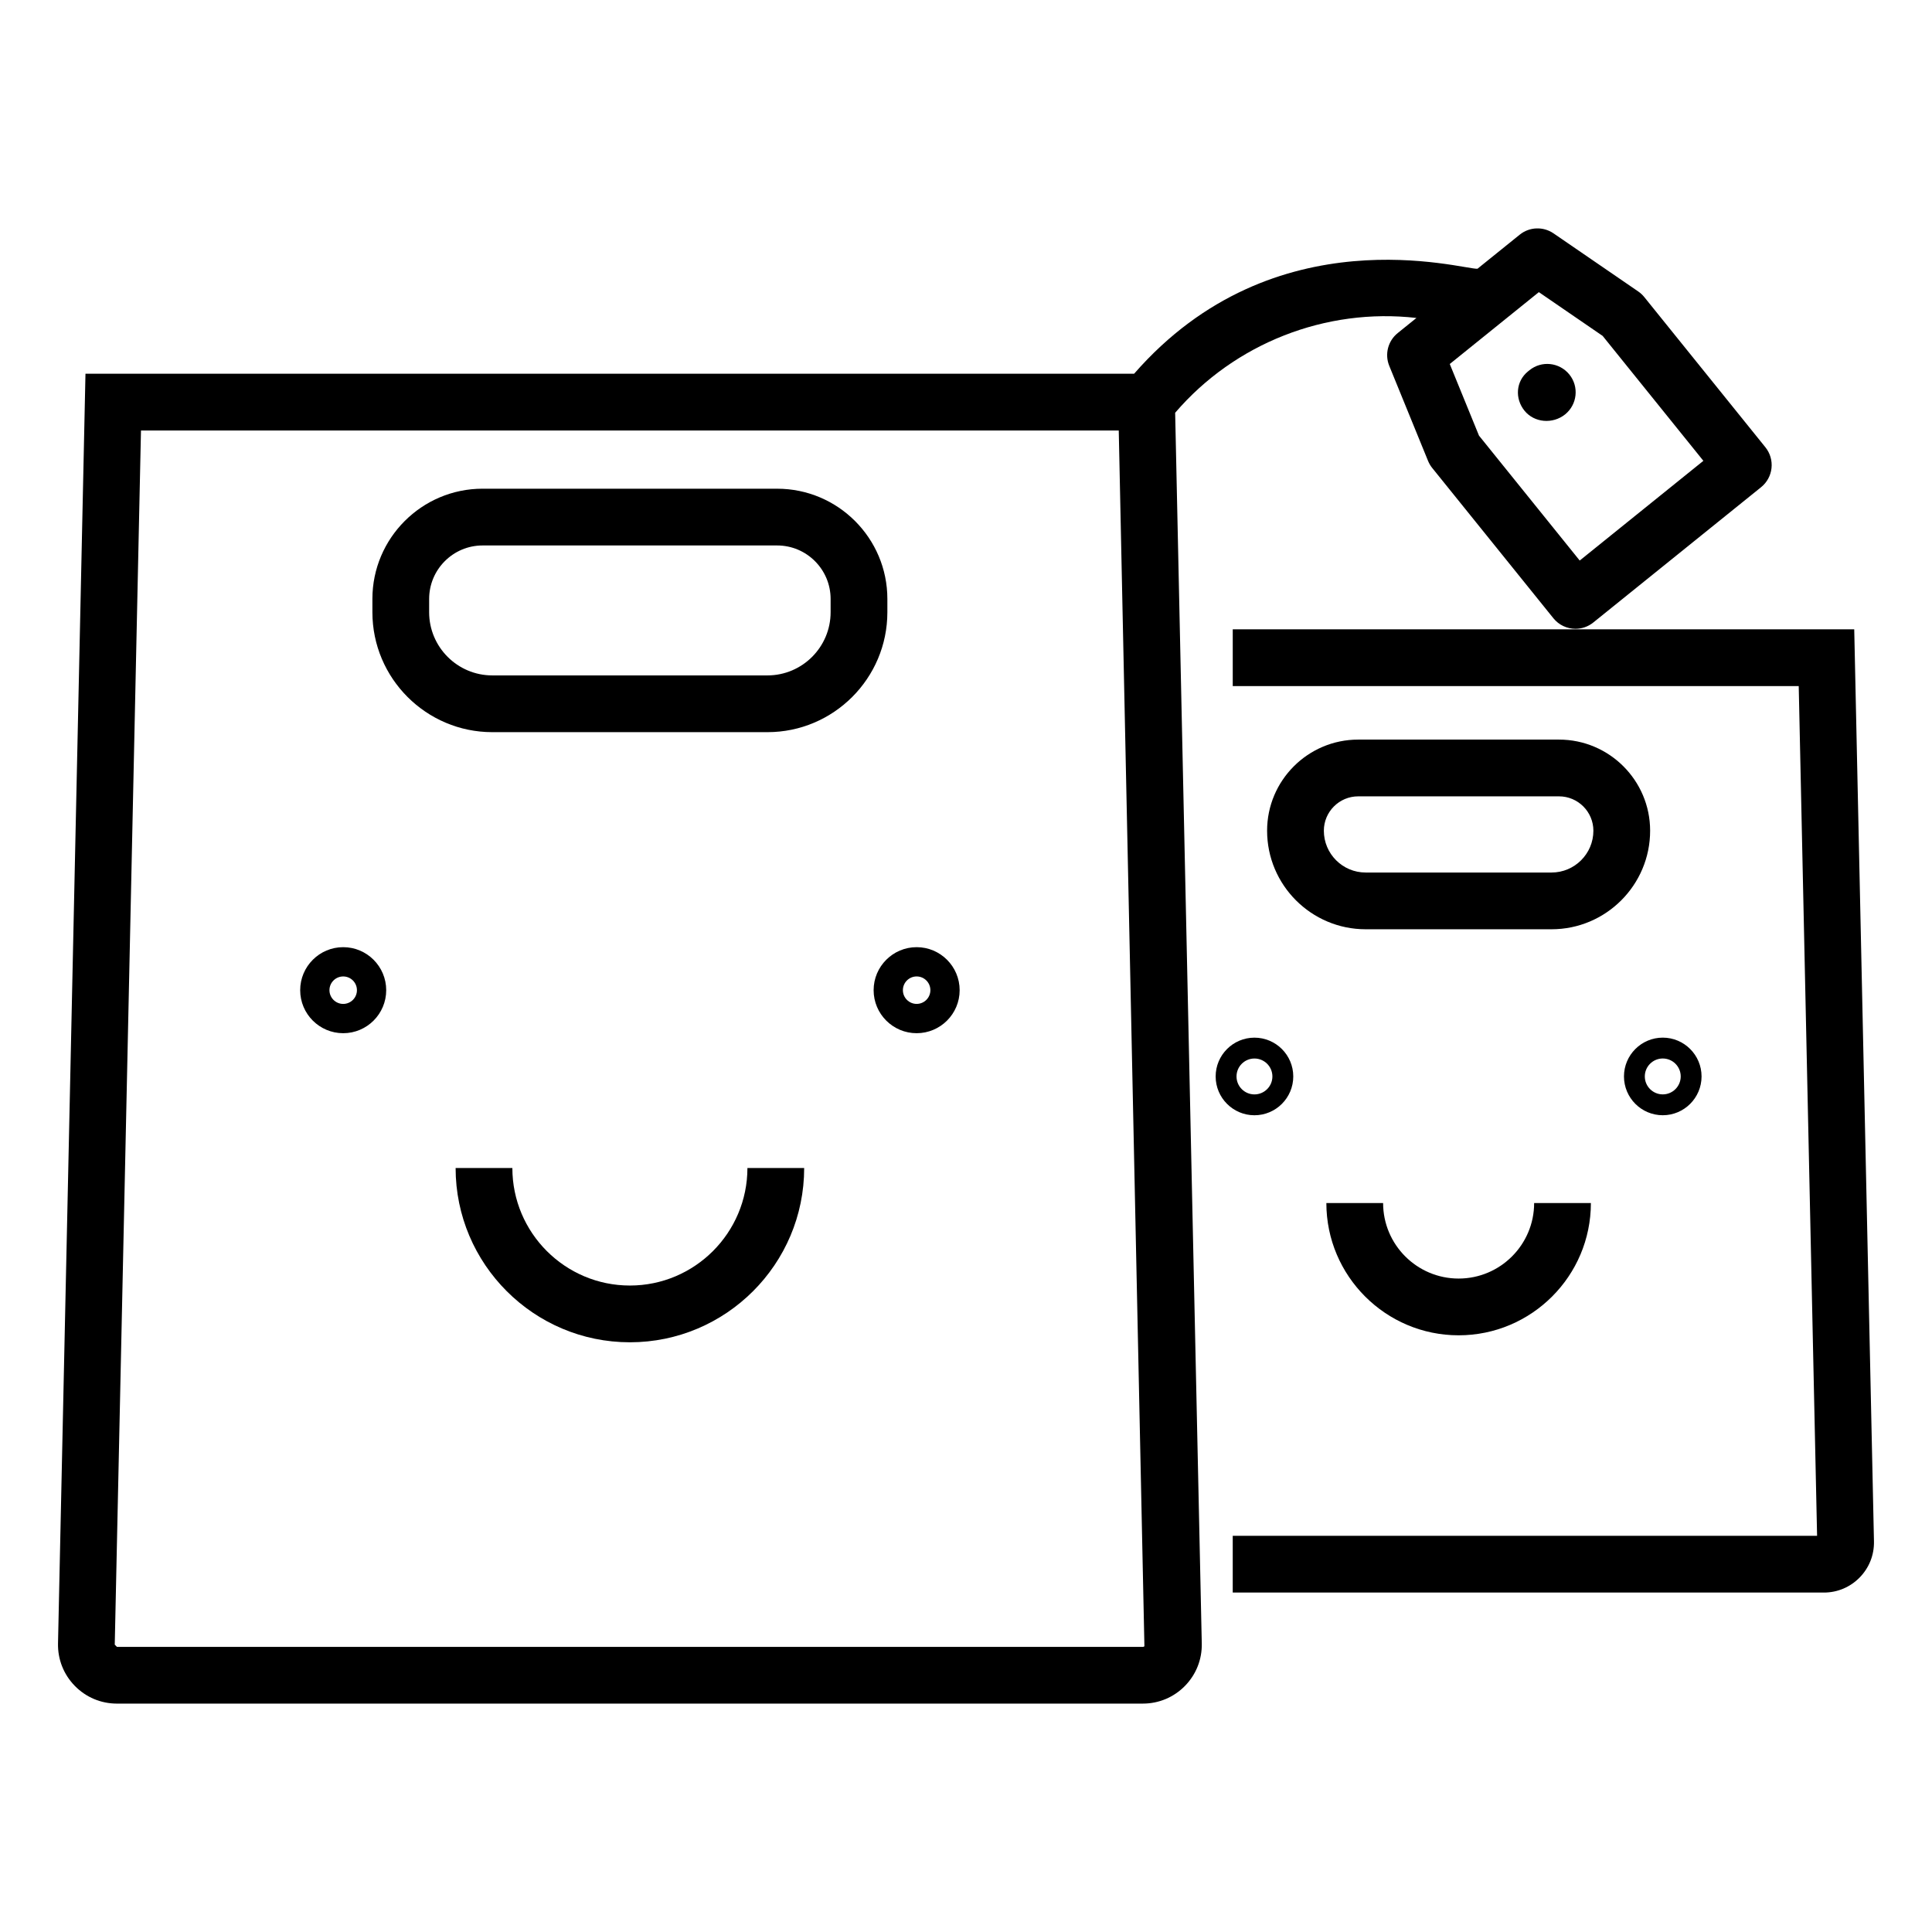 <?xml version="1.0" encoding="UTF-8"?>
<!-- Uploaded to: ICON Repo, www.svgrepo.com, Generator: ICON Repo Mixer Tools -->
<svg fill="#000000" width="800px" height="800px" version="1.1" viewBox="144 144 512 512" xmlns="http://www.w3.org/2000/svg">
 <g>
  <path d="m174.99 595.47h271.88c4.231 0 8.195-1.668 11.156-4.688 2.961-3.027 4.547-7.023 4.457-11.262l-7.055-326.13c15.762-18.395 39.906-27.883 63.945-25.129l-4.965 4.004c-2.586 2.086-3.496 5.617-2.238 8.695l10.281 25.184c0.277 0.676 0.645 1.312 1.109 1.879l32.105 39.816c1.484 1.84 3.664 2.797 5.859 2.797 1.652 0 3.32-0.543 4.715-1.668l44.477-35.863c1.551-1.254 2.539-3.07 2.754-5.051 0.215-1.984-0.367-3.969-1.621-5.523l-32.105-39.816c-0.457-0.566-1-1.066-1.602-1.48l-22.434-15.387c-2.731-1.875-6.383-1.746-8.973 0.348l-11.188 9.023c-3.738 0.289-53.746-14.852-90.996 27.824l-277.9 0.004-7.277 336.48c-0.09 4.234 1.496 8.23 4.457 11.254 2.957 3.023 6.922 4.691 11.16 4.691zm376.82-374.05 16.91 11.598 26.691 33.105-32.773 26.426-26.691-33.105-7.746-18.98zm-370.45 36.664h259.12l6.801 322.18c-0.168 0.172-0.352 0.172-0.41 0.172h-271.88l-0.582-0.586z"/>
  <path d="m234.95 417.81c6.285 0 11.398-5.109 11.398-11.398 0-6.285-5.109-11.402-11.398-11.402-6.285 0-11.398 5.113-11.398 11.402 0 6.289 5.109 11.398 11.398 11.398zm0-15.039c2.012 0 3.641 1.633 3.641 3.641 0 2.004-1.629 3.637-3.641 3.637-2.004 0-3.641-1.633-3.641-3.637-0.004-2.008 1.633-3.641 3.641-3.641z"/>
  <path d="m375.52 406.41c0 6.285 5.109 11.398 11.398 11.398 6.285 0 11.398-5.109 11.398-11.398 0-6.285-5.109-11.402-11.398-11.402-6.285 0-11.398 5.113-11.398 11.402zm11.398-3.644c2.012 0 3.641 1.633 3.641 3.641 0 2.004-1.629 3.637-3.641 3.637-2.004 0-3.641-1.633-3.641-3.637-0.004-2.008 1.637-3.641 3.641-3.641z"/>
  <path d="m310.93 484.68c-17.176 0-31.148-13.969-31.148-31.148h-15.039c0 25.465 20.723 46.188 46.188 46.188s46.184-20.719 46.184-46.188h-15.039c-0.004 17.18-13.977 31.148-31.145 31.148z"/>
  <path d="m274.47 338.03h72.91c17.52 0 31.781-14.258 31.781-31.781v-3.523c0-16.109-13.102-29.211-29.203-29.211l-78.066-0.004c-16.105 0-29.203 13.105-29.203 29.211v3.523c0 17.527 14.262 31.785 31.781 31.785zm-16.742-35.305c0-7.812 6.352-14.172 14.164-14.172h78.066c7.812 0 14.164 6.359 14.164 14.172v3.523c0 9.23-7.512 16.742-16.742 16.742h-72.91c-9.23 0-16.742-7.512-16.742-16.742z"/>
  <path d="m470.69 310.78v15.039h149.99l4.867 225.19-154.86-0.004v15.039h156.65c3.598 0 6.969-1.418 9.488-3.988 2.519-2.57 3.871-5.973 3.797-9.582l-5.231-241.7z"/>
  <path d="m466.16 429.27c0 5.668 4.613 10.285 10.281 10.285 5.676 0 10.289-4.617 10.289-10.285s-4.613-10.281-10.289-10.281c-5.668 0-10.281 4.613-10.281 10.281zm15.039 0c0 2.625-2.137 4.758-4.758 4.758s-4.75-2.133-4.75-4.758c0-2.621 2.129-4.754 4.75-4.754s4.758 2.133 4.758 4.754z"/>
  <path d="m584.65 439.55c5.668 0 10.281-4.617 10.281-10.285s-4.613-10.281-10.281-10.281c-5.668 0-10.281 4.613-10.281 10.281s4.613 10.285 10.281 10.285zm0-15.039c2.621 0 4.758 2.133 4.758 4.754 0 2.625-2.137 4.758-4.758 4.758s-4.758-2.133-4.758-4.758c0-2.621 2.137-4.754 4.758-4.754z"/>
  <path d="m530.55 482.83c-11.035 0-20.012-8.977-20.012-20.012h-15.039c0 19.328 15.723 35.051 35.051 35.051s35.051-15.723 35.051-35.051h-15.039c0 11.035-8.973 20.012-20.012 20.012z"/>
  <path d="m557.15 340h-53.211c-13.312 0-24.145 10.832-24.145 24.148 0 14.398 11.711 26.117 26.113 26.117h49.273c14.398 0 26.121-11.715 26.121-26.117 0-13.316-10.832-24.148-24.152-24.148zm-1.969 35.227h-49.273c-6.109 0-11.074-4.969-11.074-11.078 0-5.023 4.082-9.109 9.105-9.109h53.211c5.023 0 9.113 4.086 9.113 9.109 0 6.109-4.973 11.078-11.082 11.078z"/>
  <path d="m558.78 253.81c3.223-2.613 3.723-7.348 1.109-10.574-2.621-3.219-7.344-3.742-10.582-1.109l-0.367 0.297c-3.223 2.613-3.539 7.199-0.926 10.426 2.602 3.203 7.492 3.598 10.766 0.961z"/>
 </g>
</svg>